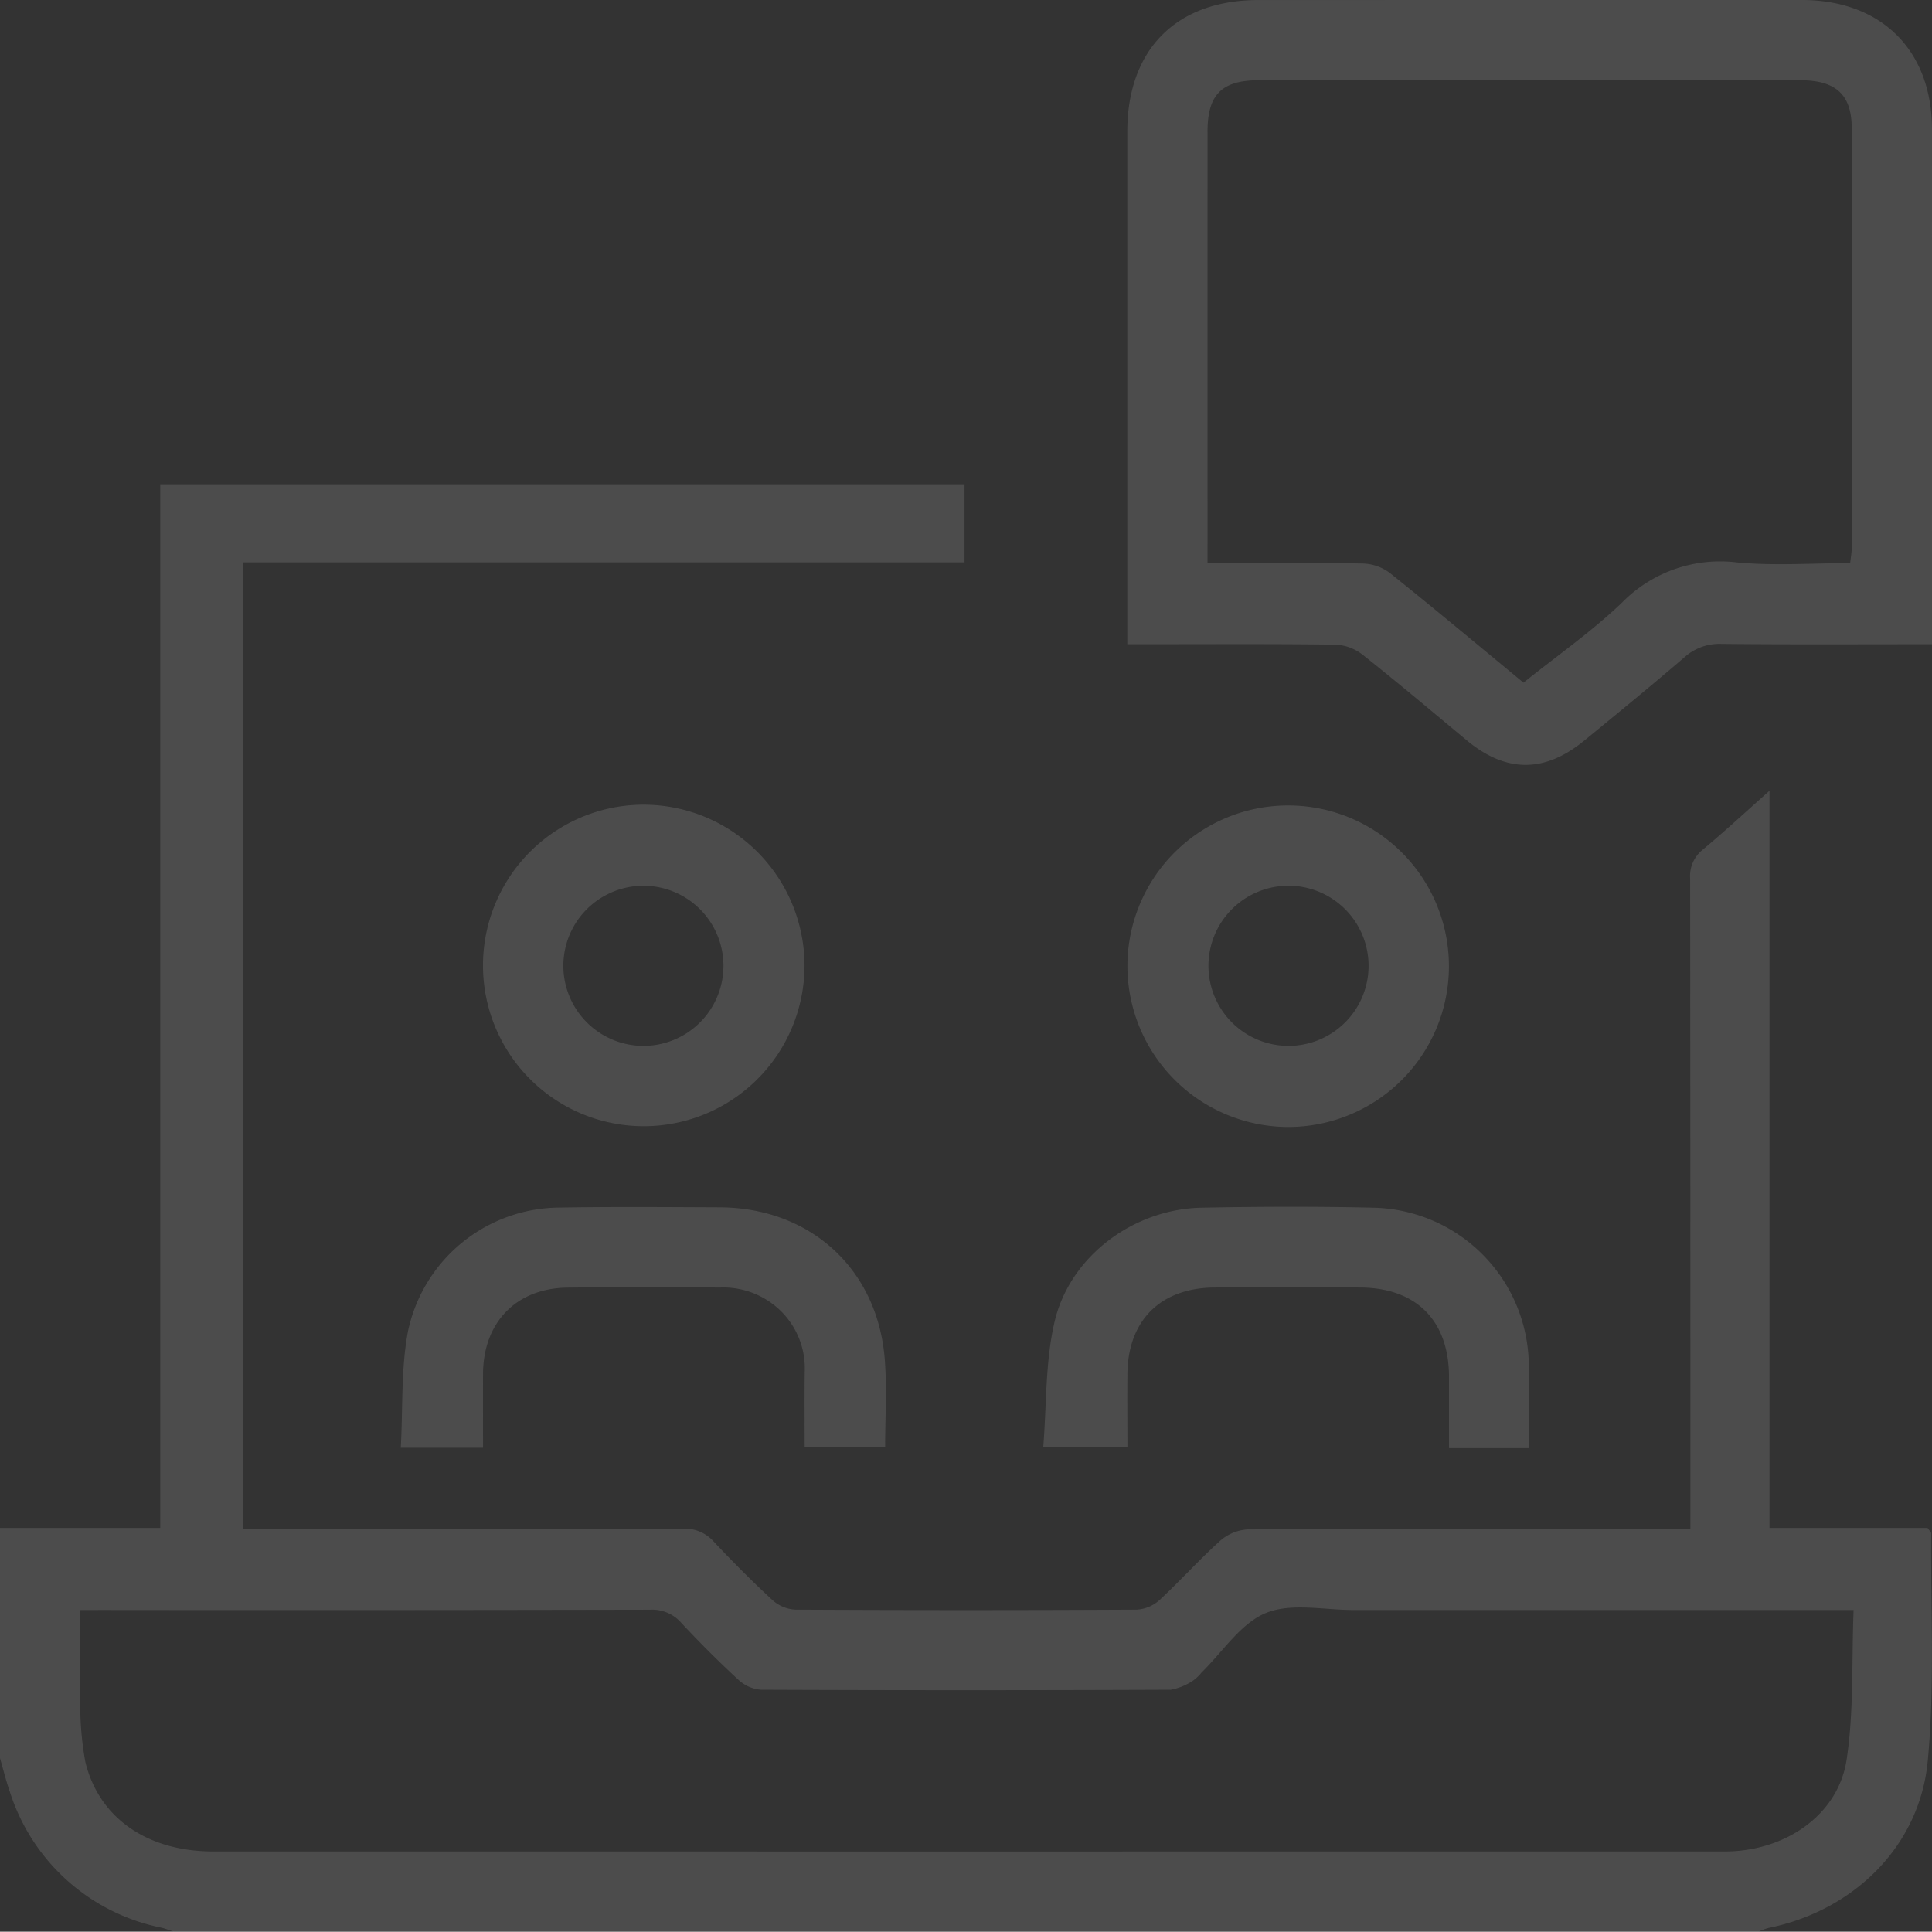 <svg xmlns="http://www.w3.org/2000/svg" xmlns:xlink="http://www.w3.org/1999/xlink" width="161.048" height="161.021" viewBox="0 0 161.048 161.021"><rect x="0" y="0" width="161.048" height="161.021" fill="#333333" stroke="none"/><defs><clipPath id="clip-path"><rect id="Rect&#xE1;ngulo_218" data-name="Rect&#xE1;ngulo 218" width="161.048" height="161.021" fill="#f9f9f9"></rect></clipPath></defs><g id="Grupo_1871" data-name="Grupo 1871" opacity="0.13"><g id="Grupo_1870" data-name="Grupo 1870" clip-path="url(#clip-path)"><path id="Trazado_3624" data-name="Trazado 3624" d="M0,133.736H13.359v-87H80.4v6.505H20.235v80.574h1.916c11.583,0,23.168.015,34.752-.023a3.235,3.235,0,0,1,2.6,1.088c1.58,1.678,3.208,3.317,4.9,4.879a3.092,3.092,0,0,0,1.894.784q14.23.075,28.462,0a3.1,3.1,0,0,0,1.891-.793c1.73-1.6,3.307-3.367,5.058-4.943a3.791,3.791,0,0,1,2.292-.95c11.637-.06,23.273-.041,34.91-.041h2v-2.007q0-26.1-.021-52.2a2.814,2.814,0,0,1,1.061-2.425c1.807-1.506,3.535-3.108,5.552-4.9v61.453H160.68c.2.274.3.356.3.436-.054,6.334.308,12.707-.288,18.99-.68,7.153-6.224,12.487-13.27,13.913a5.823,5.823,0,0,0-.847.308H14.469c-.333-.111-.658-.247-1-.327A16.716,16.716,0,0,1,.822,155.724c-.322-.918-.55-1.868-.822-2.8V133.736m6.683,6.839c0,2.587-.048,4.887.016,7.185a26.53,26.53,0,0,0,.41,5.46c1.143,4.728,5.2,7.482,10.663,7.482q62.751.005,125.5,0c.419,0,.84.005,1.258-.021,4.678-.287,8.728-3.218,9.4-7.619.616-4.043.417-8.21.584-12.489h-2.209q-19.737,0-39.475,0c-2.462,0-5.195-.618-7.309.25s-3.6,3.244-5.362,4.958a3.336,3.336,0,0,1-.676.651,4.782,4.782,0,0,1-1.9.787q-17.064.071-34.127,0a3.093,3.093,0,0,1-1.878-.808c-1.656-1.526-3.254-3.122-4.789-4.77a3.218,3.218,0,0,0-2.6-1.093q-22.882.048-45.765.022Z" transform="translate(0 -6.366)" fill="#f9f9f9"></path><path id="Trazado_3625" data-name="Trazado 3625" d="M175.864,53.7c-6.021,0-11.781.034-17.542-.027a4.358,4.358,0,0,0-3.109,1.129c-2.743,2.356-5.543,4.645-8.341,6.936-3.311,2.711-6.522,2.686-9.788-.026-2.9-2.411-5.786-4.846-8.744-7.187a3.952,3.952,0,0,0-2.24-.79c-5.137-.068-10.275-.035-15.412-.035h-1.9V51.863q0-20.442,0-40.883c0-6.869,4.1-10.974,10.928-10.976Q142.365,0,165.012,0c6.624,0,10.846,4.184,10.849,10.765q.013,20.6,0,41.2V53.7m-6.815-6.76c.056-.517.128-.871.128-1.224q.009-17.528,0-35.054c-.005-2.78-1.329-3.974-4.29-3.975q-22.562-.01-45.122,0c-3.1,0-4.286,1.194-4.287,4.268q-.005,17.213,0,34.425v1.56c4.494,0,8.738-.039,12.979.036a3.945,3.945,0,0,1,2.237.8c3.719,2.975,7.369,6.034,11.122,9.13,2.769-2.221,5.666-4.244,8.194-6.654a11.454,11.454,0,0,1,9.6-3.369c3.1.293,6.259.06,9.448.06" transform="translate(-14.818 0)" fill="#f9f9f9"></path><path id="Trazado_3626" data-name="Trazado 3626" d="M73.412,91.084A13.4,13.4,0,1,1,60.064,77.656,13.428,13.428,0,0,1,73.412,91.084M60.094,97.761a6.674,6.674,0,1,0-6.785-6.61,6.685,6.685,0,0,0,6.785,6.61" transform="translate(-6.35 -10.578)" fill="#f9f9f9"></path><path id="Trazado_3627" data-name="Trazado 3627" d="M108.8,91.01a13.4,13.4,0,1,1,13.269,13.508A13.435,13.435,0,0,1,108.8,91.01m13.415-6.6a6.675,6.675,0,1,0,6.688,6.708,6.678,6.678,0,0,0-6.688-6.708" transform="translate(-14.82 -10.577)" fill="#f9f9f9"></path><path id="Trazado_3628" data-name="Trazado 3628" d="M38.678,136.549c.183-3.362.009-6.61.6-9.71A12.994,12.994,0,0,1,51.9,116.529c4.455-.075,8.911-.038,13.366-.02,7.57.032,13.178,5.159,13.756,12.7.183,2.387.029,4.8.029,7.312H72.344c0-2.077-.022-4.2.007-6.319a6.705,6.705,0,0,0-1.818-4.873,6.845,6.845,0,0,0-5.224-2.137c-4.246-.01-8.492-.041-12.737.008-4.27.05-7.017,2.889-7.04,7.178-.01,2.031,0,4.062,0,6.173Z" transform="translate(-5.268 -15.866)" fill="#f9f9f9"></path><path id="Trazado_3629" data-name="Trazado 3629" d="M141.145,136.576H134.5c0-2.011,0-3.982,0-5.952-.011-4.683-2.729-7.417-7.42-7.436q-6.053-.025-12.108,0c-4.521.025-7.248,2.742-7.283,7.229-.016,1.986,0,3.971,0,6.083h-7.013c.285-3.518.16-7.079.937-10.43,1.278-5.5,6.6-9.427,12.274-9.535,4.82-.092,9.646-.111,14.466.005a13.241,13.241,0,0,1,12.785,12.675c.093,2.4.015,4.806.015,7.36" transform="translate(-13.712 -15.863)" fill="#f9f9f9"></path></g></g></svg>